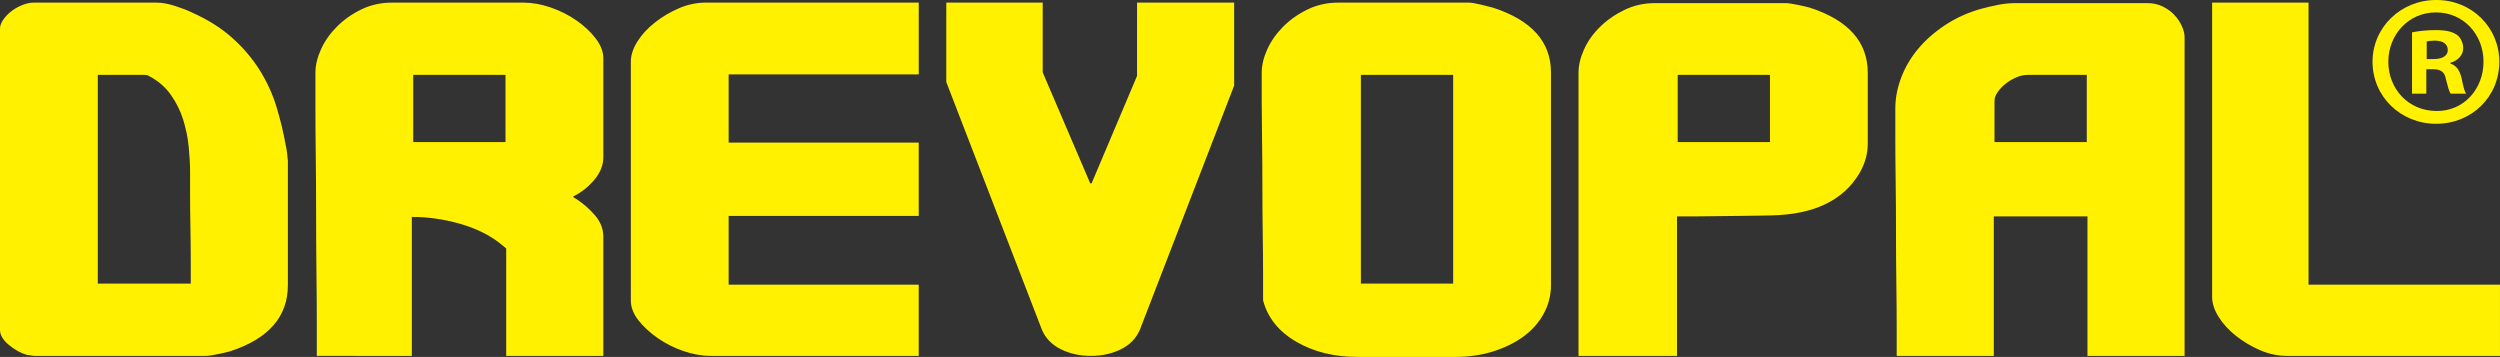 <?xml version="1.0" encoding="utf-8"?>
<!-- Generator: Adobe Illustrator 16.0.0, SVG Export Plug-In . SVG Version: 6.00 Build 0)  -->
<!DOCTYPE svg PUBLIC "-//W3C//DTD SVG 1.0//EN" "http://www.w3.org/TR/2001/REC-SVG-20010904/DTD/svg10.dtd">
<svg version="1.0" id="Layer_1" xmlns="http://www.w3.org/2000/svg" xmlns:xlink="http://www.w3.org/1999/xlink" x="0px" y="0px"
	 width="320.471px" height="45.753px" viewBox="0 0 320.471 45.753" enable-background="new 0 0 320.471 45.753"
	 xml:space="preserve">
<rect x="0" y="0" width="320.471" height="45.753" fill="#333333" stroke="none"/>
<g>
	<g>
		<path fill="#FFF100" d="M3.442,45.493c-0.765-0.218-1.53-0.642-2.295-1.272S0,42.948,0,42.294V3.662
			c0-0.348,0.133-0.718,0.396-1.11C0.662,2.161,1,1.802,1.412,1.476C1.824,1.149,2.295,0.877,2.825,0.66
			c0.529-0.218,1.029-0.326,1.5-0.326H20.04c0.706,0,1.501,0.141,2.384,0.424c0.883,0.283,1.589,0.554,2.118,0.816
			c2.061,0.914,3.797,2.001,5.21,3.263c1.412,1.262,2.589,2.643,3.53,4.145c0.942,1.5,1.663,3.077,2.164,4.731
			c0.5,1.653,0.897,3.306,1.191,4.959c0.059,0.218,0.117,0.576,0.177,1.076c0.059,0.501,0.088,0.794,0.088,0.881v15.924
			c0,4.046-2.472,6.873-7.416,8.483c-0.294,0.087-0.81,0.206-1.545,0.359c-0.735,0.151-1.251,0.228-1.545,0.228H4.325
			c-0.059,0-0.19-0.021-0.396-0.064C3.722,45.514,3.561,45.493,3.442,45.493L3.442,45.493z M12.536,9.601v26.756h11.918V33.55
			c0-1.393-0.015-2.85-0.044-4.373c-0.029-1.521-0.045-2.958-0.045-4.307V22c0-0.957-0.058-2.023-0.176-3.198
			s-0.354-2.327-0.706-3.458c-0.354-1.131-0.883-2.197-1.589-3.198c-0.707-1-1.648-1.806-2.825-2.415
			c-0.118-0.087-0.266-0.13-0.442-0.13H12.536L12.536,9.601z M40.434,9.339c0-0.957,0.235-1.958,0.706-3.002
			s1.148-2.012,2.031-2.904c0.882-0.892,1.927-1.631,3.134-2.218c1.206-0.587,2.516-0.881,3.929-0.881h16.862
			c1.118,0,2.28,0.206,3.487,0.62c1.206,0.414,2.31,0.968,3.311,1.664c1.001,0.696,1.824,1.468,2.472,2.317s0.972,1.685,0.972,2.513
			v12.725c0,1-0.383,1.958-1.148,2.871c-0.765,0.914-1.677,1.632-2.736,2.153c0,0,0.044,0.043,0.133,0.131
			c0.088,0.087,0.161,0.131,0.22,0.131c0.942,0.609,1.767,1.326,2.473,2.152c0.706,0.828,1.06,1.74,1.06,2.742v15.27H64.889v-13.77
			c0,0-0.088-0.076-0.266-0.228c-0.177-0.153-0.323-0.272-0.441-0.359c-1.412-1.131-3.148-1.991-5.208-2.577
			c-2.061-0.588-4.12-0.882-6.181-0.882v17.815H40.61v-4.176c0-1.871-0.015-4.003-0.044-6.396c-0.03-2.392-0.044-4.894-0.044-7.504
			s-0.016-5.112-0.045-7.504c-0.029-2.393-0.044-4.525-0.044-6.396V9.405V9.339L40.434,9.339z M52.97,9.601v8.614h11.831V9.601
			H52.97L52.97,9.601z M117.771,0.334v9.201H93.404v8.745h24.366v9.397H93.404v8.81h24.366v9.136H91.109
			c-1.119,0-2.281-0.207-3.488-0.619c-1.206-0.414-2.31-0.969-3.31-1.664c-1.001-0.696-1.825-1.458-2.473-2.285
			c-0.647-0.826-0.971-1.674-0.971-2.545V7.903c0-0.827,0.279-1.685,0.838-2.577c0.56-0.892,1.31-1.708,2.252-2.447
			c0.941-0.739,1.972-1.349,3.09-1.828c1.118-0.479,2.266-0.717,3.442-0.717H117.771L117.771,0.334z M121.303,10.514V0.334h12.359
			v8.94l6.092,14.227h0.177l5.826-13.77V0.334h12.448V10.97l-12.096,31.324c-0.471,1.088-1.279,1.914-2.427,2.48
			c-1.148,0.564-2.429,0.848-3.841,0.848c-1.413,0-2.692-0.283-3.84-0.848c-1.148-0.566-1.958-1.393-2.429-2.48L121.303,10.514
			L121.303,10.514z M161.913,38.509v-3.393c0-1.523-0.015-3.23-0.045-5.123c-0.029-1.893-0.044-3.883-0.044-5.971
			c0-2.132-0.015-4.155-0.044-6.07c-0.029-1.914-0.044-3.61-0.044-5.09V9.47V9.339c0-0.957,0.235-1.958,0.706-3.002
			s1.147-2.012,2.03-2.904c0.884-0.892,1.928-1.631,3.134-2.218c1.207-0.587,2.517-0.881,3.929-0.881h16.774
			c0.294,0,0.81,0.086,1.545,0.261c0.736,0.174,1.251,0.304,1.545,0.391c4.944,1.61,7.416,4.373,7.416,8.288v27.278
			c0,1.305-0.309,2.523-0.927,3.654s-1.472,2.1-2.561,2.904c-1.088,0.805-2.384,1.446-3.884,1.925
			c-1.502,0.479-3.135,0.718-4.9,0.718h-12.536c-3.002,0-5.621-0.652-7.857-1.957C163.914,42.491,162.501,40.729,161.913,38.509
			L161.913,38.509z M174.449,9.601v26.756h11.83V9.601H174.449L174.449,9.601z M214.972,27.742v17.881h-12.624V9.339
			c0-0.957,0.234-1.958,0.706-3.002c0.471-1.044,1.147-2.001,2.03-2.871c0.883-0.871,1.927-1.599,3.134-2.187
			c1.207-0.587,2.517-0.881,3.929-0.881h16.773c0.295,0,0.81,0.076,1.546,0.229c0.735,0.152,1.25,0.272,1.544,0.358
			c4.944,1.61,7.417,4.395,7.417,8.354v9.071c0,1.305-0.354,2.567-1.06,3.785c-2.061,3.48-5.798,5.287-11.213,5.416
			c-0.353,0-0.911,0.012-1.677,0.033c-0.766,0.022-1.619,0.033-2.561,0.033c-0.883,0-1.824,0.01-2.825,0.032
			c-1,0.022-1.912,0.032-2.736,0.032H214.972L214.972,27.742z M215.061,9.601v8.614h11.829V9.601H215.061L215.061,9.601z
			 M242.958,13.908c0-1.306,0.25-2.622,0.75-3.949s1.221-2.556,2.163-3.687c0.942-1.131,2.104-2.153,3.487-3.067
			c1.384-0.914,2.928-1.61,4.635-2.088c0.647-0.174,1.354-0.337,2.119-0.489c0.765-0.152,1.501-0.229,2.207-0.229h16.95
			c0.707,0,1.354,0.141,1.943,0.424c0.588,0.283,1.088,0.642,1.5,1.077c0.412,0.435,0.736,0.914,0.971,1.436
			c0.236,0.522,0.354,1.001,0.354,1.436v40.852H267.59V27.742h-12.007v17.881h-12.448v-3.654c0-1.652-0.016-3.523-0.045-5.611
			c-0.029-2.09-0.044-4.265-0.044-6.526c0-2.349-0.015-4.558-0.044-6.624c-0.029-2.066-0.044-3.926-0.044-5.58v-3.654V13.908
			L242.958,13.908z M267.501,9.601h-7.593c-0.471,0-0.956,0.108-1.457,0.326c-0.5,0.217-0.956,0.489-1.368,0.816
			c-0.412,0.326-0.75,0.685-1.015,1.076s-0.397,0.762-0.397,1.11v5.286h11.83V9.601L267.501,9.601z M283.568,0.334h12.36v36.153
			h24.542v9.136h-27.279c-1.178,0-2.325-0.238-3.443-0.718c-1.118-0.478-2.147-1.087-3.09-1.827
			c-0.941-0.74-1.691-1.555-2.251-2.447c-0.559-0.892-0.839-1.751-0.839-2.578V0.334z"/>
		<g>
			<path fill="#FFF100" d="M312.329,0c4.533,0,8.055,3.52,8.055,7.909c0,4.485-3.521,7.958-8.102,7.958
				c-4.534,0-8.151-3.473-8.151-7.958c0-4.389,3.617-7.909,8.151-7.909H312.329z M312.233,1.591c-3.473,0-6.077,2.845-6.077,6.317
				c0,3.521,2.604,6.318,6.173,6.318c3.473,0.048,6.029-2.797,6.029-6.318c0-3.472-2.557-6.317-6.076-6.317H312.233z
				 M311.027,12.009h-1.832V4.147c0.723-0.145,1.736-0.289,3.038-0.289c1.495,0,2.171,0.241,2.749,0.627
				c0.434,0.338,0.771,0.964,0.771,1.688c0,0.916-0.676,1.591-1.64,1.881v0.097c0.771,0.24,1.205,0.868,1.446,1.929
				c0.241,1.206,0.387,1.688,0.579,1.929h-1.978c-0.24-0.29-0.386-0.965-0.627-1.881c-0.145-0.868-0.627-1.254-1.64-1.254h-0.868
				V12.009z M311.075,7.572h0.869c1.013,0,1.832-0.338,1.832-1.158c0-0.723-0.53-1.205-1.688-1.205c-0.482,0-0.82,0.048-1.014,0.097
				V7.572z"/>
		</g>
	</g>
</g>
</svg>
